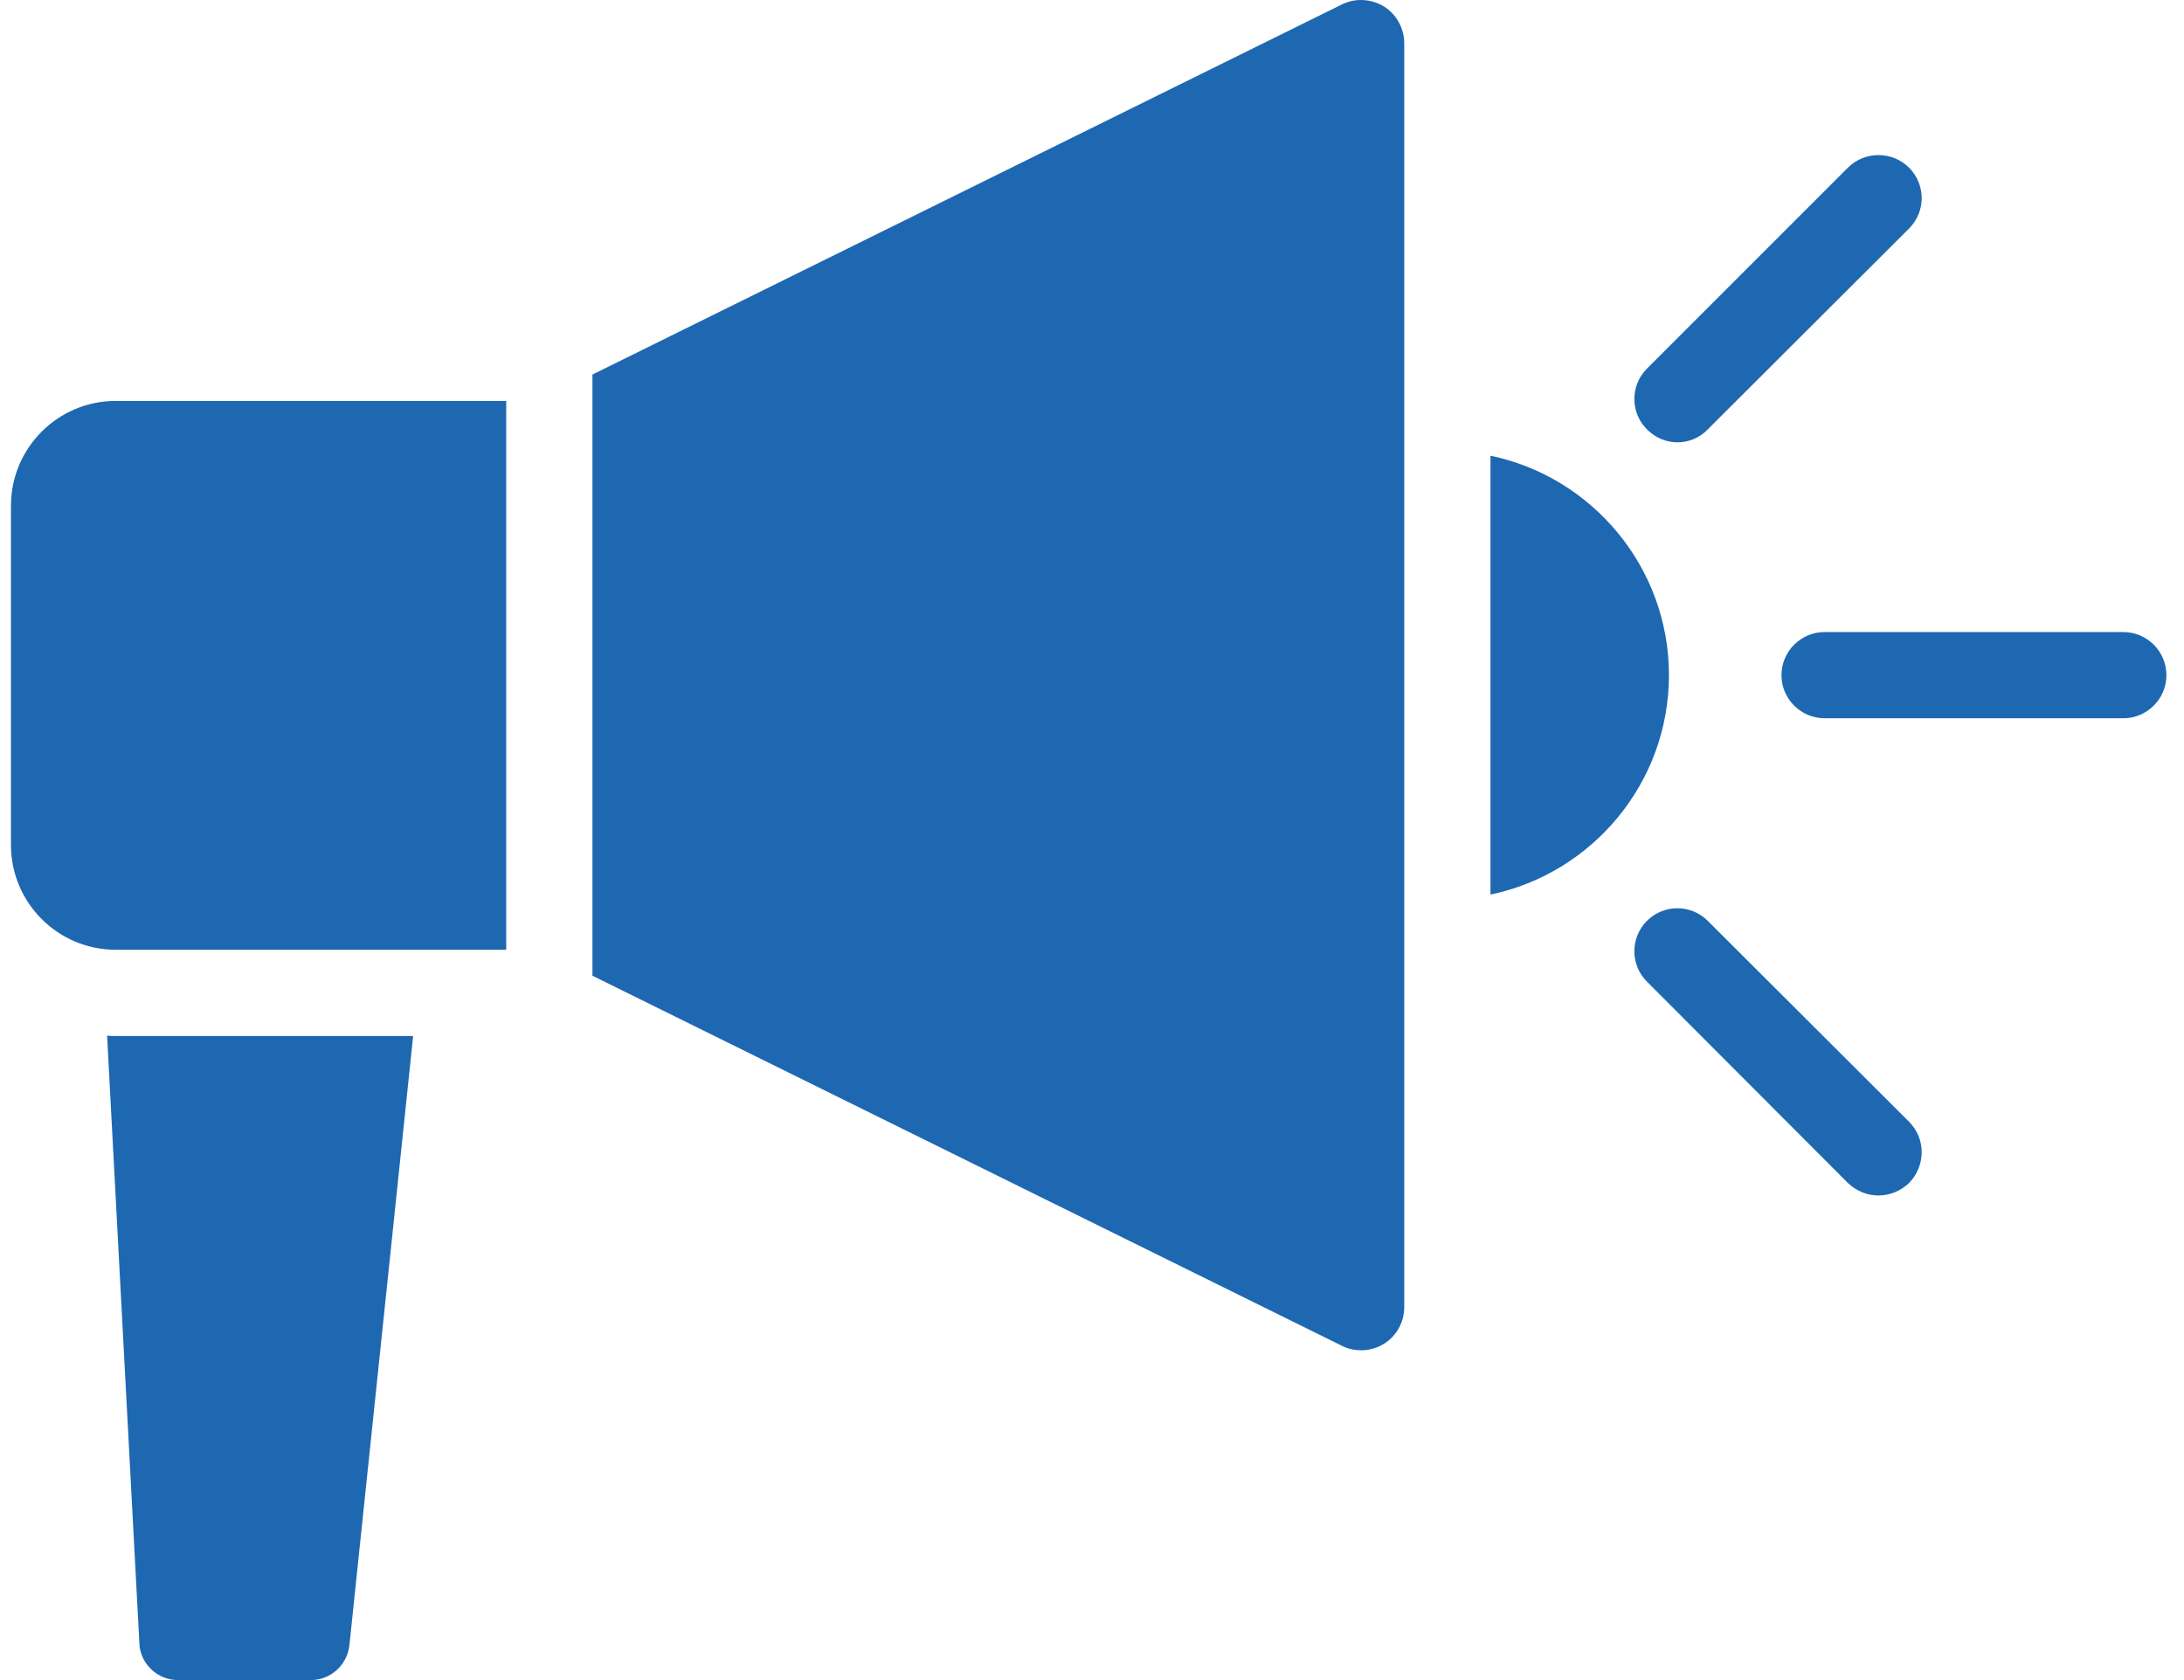 <svg width="65" height="50" viewBox="0 0 65 50" fill="none" xmlns="http://www.w3.org/2000/svg">
<path d="M9.255 50C9.833 50 10.32 49.564 10.397 48.986L12.296 30.832H3.443C3.353 30.832 3.264 30.832 3.187 30.819L4.149 48.922C4.175 49.513 4.688 50 5.291 50H9.255Z" fill="#1E68B2"/>
<path d="M56.818 4.991C56.317 4.491 55.496 4.491 54.996 4.991L49.017 10.97C48.516 11.471 48.516 12.279 49.017 12.779C49.273 13.036 49.594 13.164 49.928 13.164C50.248 13.164 50.582 13.036 50.826 12.779L56.818 6.8C57.318 6.3 57.318 5.492 56.818 4.991Z" fill="#1E68B2"/>
<path d="M49.017 27.405C48.516 27.906 48.516 28.714 49.017 29.215L54.996 35.206C55.252 35.45 55.573 35.578 55.907 35.578C56.24 35.578 56.561 35.45 56.818 35.206C57.318 34.693 57.318 33.885 56.818 33.385L50.826 27.405C50.325 26.905 49.517 26.905 49.017 27.405Z" fill="#1E68B2"/>
<path d="M63.194 18.81H54.303C53.597 18.81 53.02 19.387 53.02 20.093C53.02 20.798 53.597 21.376 54.303 21.376H63.194C63.9 21.376 64.477 20.798 64.477 20.093C64.477 19.387 63.9 18.81 63.194 18.81Z" fill="#1E68B2"/>
<path d="M44.359 13.562V26.623C47.387 25.994 49.671 23.3 49.671 20.093C49.671 16.885 47.387 14.191 44.359 13.562Z" fill="#1E68B2"/>
<path d="M3.443 28.265H15.066V11.932H3.443C1.724 11.932 0.326 13.331 0.326 15.05V25.148C0.326 26.867 1.724 28.265 3.443 28.265Z" fill="#1E68B2"/>
<path d="M39.946 0.128L17.632 11.147V29.038L39.946 40.056C40.125 40.146 40.318 40.185 40.51 40.185C40.741 40.185 40.985 40.121 41.19 39.992C41.562 39.761 41.793 39.351 41.793 38.902V1.283C41.793 0.847 41.562 0.424 41.19 0.193C40.805 -0.038 40.343 -0.064 39.946 0.128Z" fill="#1E68B2"/>
</svg>
